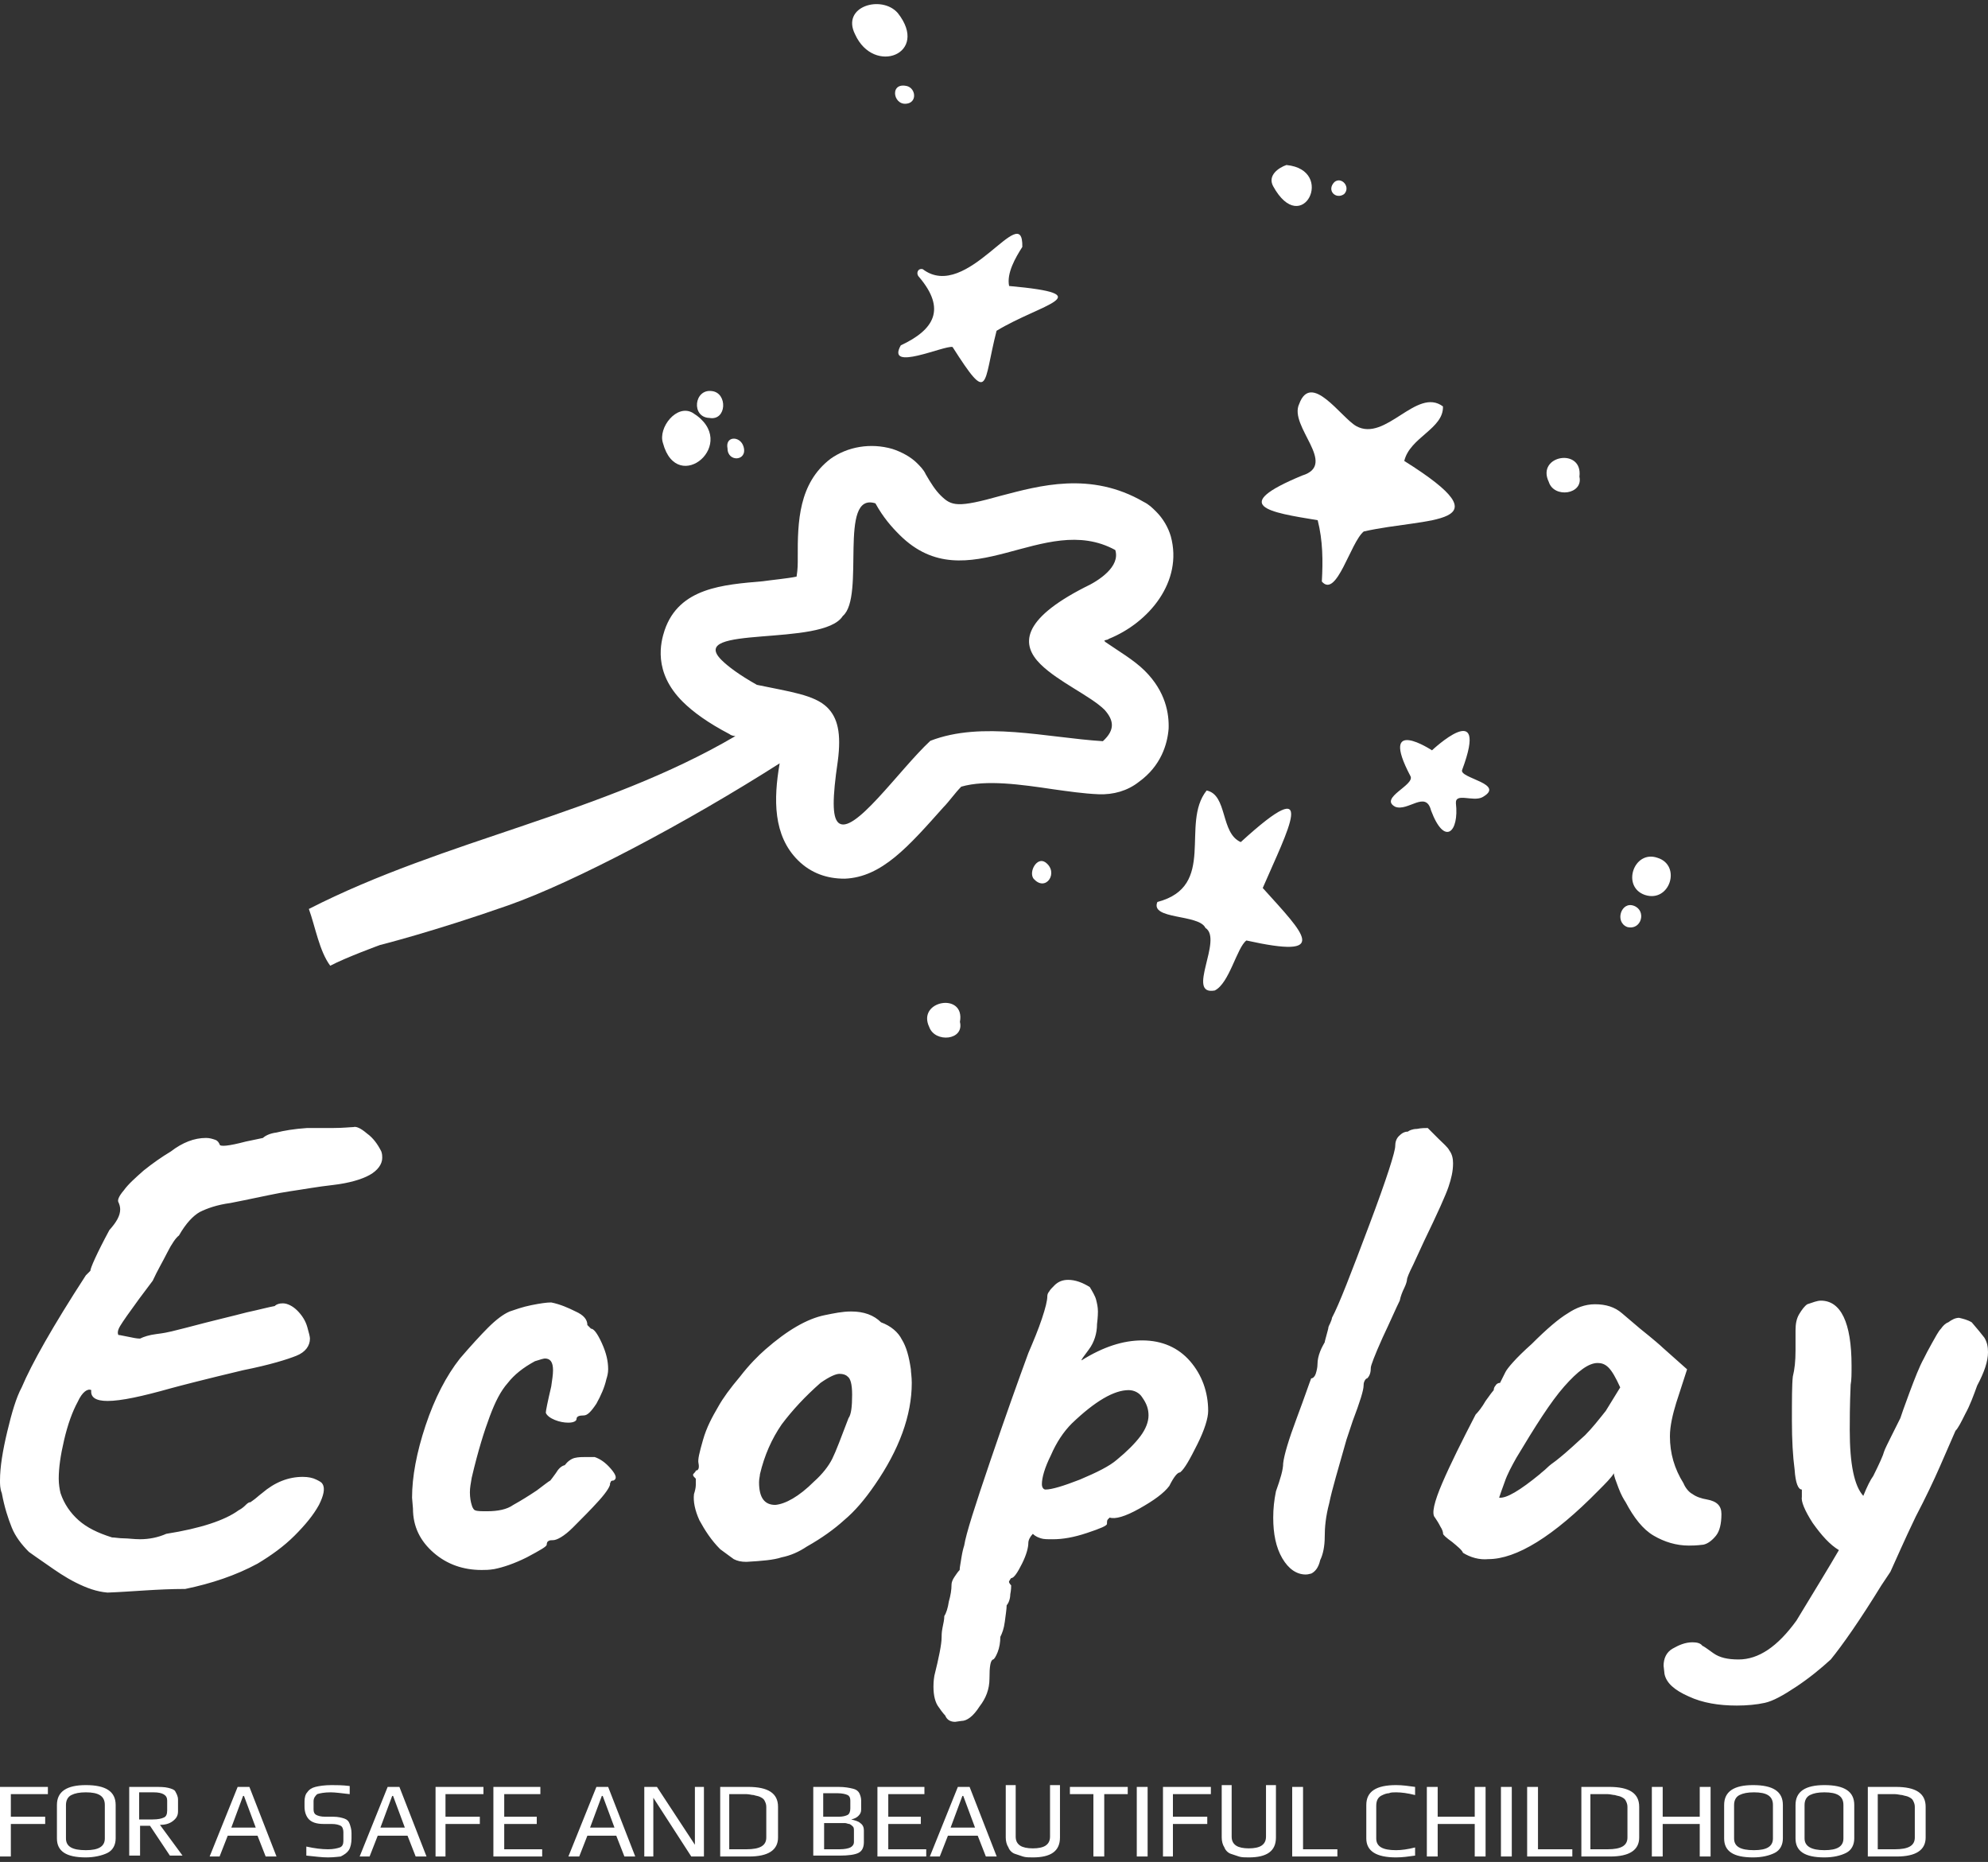 <?xml version="1.0" encoding="utf-8"?>
<!-- Generator: Adobe Illustrator 23.0.3, SVG Export Plug-In . SVG Version: 6.00 Build 0)  -->
<svg version="1.1" id="Layer_1" xmlns="http://www.w3.org/2000/svg" xmlns:xlink="http://www.w3.org/1999/xlink" x="0px" y="0px"
	 width="220px" height="206px" viewBox="0 0 220 206" style="enable-background:new 0 0 220 206;" xml:space="preserve">
<rect x="0" y="0" width="220" height="206" fill="#333333" stroke="none"/>
<style type="text/css">
	.st0{fill:#FFFFFF;}
</style>
<g>
	<g transform="rotate(0 218.132 251.873)">
		<g transform="matrix(1 0 0 1 0 0)">
			<path id="id-6izo4zJp34" class="st0" d="M0,205.4v-7.7h5.3v0.8H1.2v2.5h3.8v0.8H1.2v3.6H0z M9.5,205.5c-2.2,0-3.2-0.7-3.2-2.1
				l0,0v-3.7c0-1.5,1.1-2.2,3.2-2.2l0,0c2.2,0,3.3,0.7,3.3,2.2l0,0v3.7c0,0.7-0.3,1.3-0.9,1.6S10.4,205.5,9.5,205.5L9.5,205.5z
				 M9.5,204.7c1.4,0,2.1-0.4,2.1-1.3l0,0v-3.7c0-1-0.7-1.4-2.1-1.4l0,0c-0.7,0-1.2,0.1-1.6,0.3c-0.4,0.2-0.6,0.6-0.6,1.1l0,0v3.7
				C7.3,204.3,8,204.7,9.5,204.7L9.5,204.7z M14.3,205.4v-7.7H17c0.7,0,1.2,0,1.6,0.1c0.4,0.1,0.7,0.2,0.8,0.4s0.3,0.5,0.3,0.9l0,0
				v1.3c0,0.5-0.2,0.8-0.6,1.1c-0.4,0.3-0.9,0.4-1.4,0.4l0,0l2.5,3.4h-1.4l-2.2-3.3h-1.1v3.3H14.3z M15.4,201.3h1.5
				c0.6,0,1-0.1,1.2-0.2c0.3-0.1,0.4-0.4,0.4-0.8l0,0v-1.1c0-0.6-0.5-0.9-1.5-0.9l0,0h-1.6V201.3z M23.2,205.4l3.1-7.7h1.3l3,7.7
				h-1.2l-0.9-2.3h-3.3l-0.9,2.3H23.2z M25.6,202.2h2.7l-1.3-3.5h-0.1L25.6,202.2z M36.3,205.5c-0.7,0-1.4-0.1-2.4-0.2l0,0v-1
				c0.9,0.2,1.7,0.3,2.4,0.3l0,0c0.6,0,1-0.1,1.3-0.2c0.3-0.1,0.4-0.4,0.4-0.7l0,0v-1c0-0.3-0.1-0.6-0.3-0.7c-0.2-0.1-0.5-0.2-1-0.2
				l0,0h-0.9c-0.8,0-1.3-0.2-1.6-0.5c-0.3-0.3-0.5-0.8-0.5-1.4l0,0v-0.6c0-0.4,0.1-0.8,0.3-1c0.2-0.3,0.5-0.5,0.9-0.6
				c0.4-0.1,1-0.2,1.8-0.2l0,0c0.5,0,1.2,0,2,0.1l0,0v0.9c-0.9-0.1-1.6-0.2-2.1-0.2l0,0c-0.7,0-1.2,0.1-1.5,0.2l0,0
				c-0.2,0.2-0.4,0.4-0.4,0.8l0,0v0.9c0,0.3,0.1,0.5,0.3,0.6c0.2,0.1,0.5,0.2,1,0.2l0,0h0.9c0.5,0,0.9,0.1,1.2,0.2s0.5,0.3,0.6,0.6
				c0.1,0.3,0.2,0.6,0.2,1l0,0v0.6c0,0.5-0.1,1-0.3,1.3s-0.5,0.5-0.9,0.7C37.6,205.4,37,205.5,36.3,205.5L36.3,205.5z M39.8,205.4
				l3.1-7.7h1.3l3,7.7H46l-0.9-2.3h-3.3l-0.9,2.3H39.8z M42.1,202.2h2.7l-1.3-3.5h-0.1L42.1,202.2z M48.2,205.4v-7.7h5.3v0.8h-4.2
				v2.5h3.8v0.8h-3.8v3.6H48.2z M54.6,205.4v-7.7h5.2v0.8h-4v2.5h3.6v0.8h-3.6v2.8h4.2v0.8H54.6z M62.9,205.4l3.1-7.7h1.3l3,7.7
				h-1.2l-0.9-2.3H65l-0.9,2.3H62.9z M65.3,202.2H68l-1.3-3.5h-0.1L65.3,202.2z M71.3,205.4v-7.7h1.4l4.2,6.4v-6.4h1v7.7h-1.4
				l-4.2-6.5v6.5H71.3z M79.7,205.4v-7.7h3.1c2.2,0,3.3,0.7,3.3,2.2l0,0v3.4c0,1.4-1.1,2.1-3.2,2.1l0,0H79.7z M80.8,204.6h1.8
				c1.5,0,2.2-0.4,2.2-1.3l0,0v-3.4c0-0.3-0.1-0.5-0.2-0.7c-0.1-0.2-0.3-0.3-0.5-0.4l0,0c-0.2-0.1-0.4-0.1-0.7-0.2
				c-0.2,0-0.5-0.1-0.8-0.1l0,0h-1.9V204.6z M90,205.4v-7.7h2.8c0.7,0,1.2,0.1,1.6,0.2l0,0c0.4,0.1,0.6,0.3,0.7,0.5
				c0.1,0.2,0.2,0.5,0.2,0.8l0,0v1c0,0.3-0.1,0.5-0.3,0.7c-0.2,0.2-0.4,0.3-0.8,0.4l0,0v0c0.4,0.1,0.8,0.2,1,0.4
				c0.3,0.2,0.4,0.5,0.4,0.8l0,0v1.3c0,0.6-0.2,1-0.6,1.2c-0.4,0.2-1.1,0.3-2.1,0.3l0,0H90z M91.2,201h1.6c0.5,0,0.8-0.1,1-0.2
				s0.3-0.4,0.3-0.7l0,0v-0.9c0-0.3-0.1-0.5-0.3-0.6c-0.2-0.1-0.6-0.2-1.1-0.2l0,0h-1.6V201z M91.2,204.6h1.7c0.6,0,1-0.1,1.2-0.2
				l0,0c0.2-0.1,0.4-0.3,0.4-0.6l0,0v-1.2c0-0.2,0-0.4-0.1-0.5s-0.2-0.2-0.4-0.3l0,0c-0.2,0-0.3-0.1-0.5-0.1c-0.1,0-0.3,0-0.6,0l0,0
				h-1.7V204.6z M97.1,205.4v-7.7h5.2v0.8h-4v2.5h3.6v0.8h-3.6v2.8h4.2v0.8H97.1z M102.9,205.4l3.1-7.7h1.3l3,7.7h-1.2l-0.9-2.3
				h-3.3l-0.9,2.3H102.9z M105.2,202.2h2.7l-1.3-3.5h-0.1L105.2,202.2z M114.3,205.5c-0.4,0-0.8,0-1.1-0.1c-0.3-0.1-0.6-0.2-0.9-0.3
				l0,0c-0.3-0.1-0.6-0.4-0.7-0.7c-0.2-0.3-0.3-0.7-0.3-1.1l0,0v-5.8h1.1v5.7c0,0.5,0.2,0.8,0.5,1s0.8,0.3,1.4,0.3l0,0
				c0.6,0,1.1-0.1,1.4-0.3c0.3-0.2,0.5-0.5,0.5-1l0,0v-5.7h1.1v5.8C117.3,204.8,116.3,205.5,114.3,205.5L114.3,205.5z M121,205.4
				v-6.9h-2.6v-0.8h6.4v0.8h-2.6v6.9H121z M125.8,205.4v-7.7h1.2v7.7H125.8z M128.7,205.4v-7.7h5.3v0.8h-4.2v2.5h3.8v0.8h-3.8v3.6
				H128.7z M138.2,205.5c-0.4,0-0.8,0-1.1-0.1c-0.3-0.1-0.6-0.2-0.9-0.3l0,0c-0.3-0.1-0.6-0.4-0.7-0.7c-0.2-0.3-0.3-0.7-0.3-1.1l0,0
				v-5.8h1.1v5.7c0,0.5,0.2,0.8,0.5,1c0.3,0.2,0.8,0.3,1.4,0.3l0,0c0.6,0,1.1-0.1,1.4-0.3c0.3-0.2,0.5-0.5,0.5-1l0,0v-5.7h1.1v5.8
				C141.2,204.8,140.2,205.5,138.2,205.5L138.2,205.5z M143,205.4v-7.7h1.2v6.9h3.8v0.8H143z M154.5,205.5c-2.2,0-3.3-0.7-3.3-2.1
				l0,0v-3.7c0-1.5,1.1-2.2,3.3-2.2l0,0c0.7,0,1.4,0.1,2.1,0.2l0,0v0.9c-0.8-0.2-1.5-0.3-2.1-0.3l0,0c-0.3,0-0.6,0-0.8,0.1
				c-0.2,0-0.5,0.1-0.7,0.2l0,0c-0.5,0.2-0.7,0.6-0.7,1.2l0,0v3.6c0,0.9,0.7,1.3,2.2,1.3l0,0c0.6,0,1.3-0.1,2.1-0.3l0,0v0.9
				C155.9,205.4,155.2,205.5,154.5,205.5L154.5,205.5z M157.9,205.4v-7.7h1.2v3.3h4.1v-3.3h1.2v7.7h-1.2v-3.6h-4.1v3.6H157.9z
				 M166.1,205.4v-7.7h1.2v7.7H166.1z M169,205.4v-7.7h1.2v6.9h3.8v0.8H169z M175,205.4v-7.7h3.1c2.2,0,3.3,0.7,3.3,2.2l0,0v3.4
				c0,1.4-1.1,2.1-3.2,2.1l0,0H175z M176.1,204.6h1.8c1.5,0,2.2-0.4,2.2-1.3l0,0v-3.4c0-0.3-0.1-0.5-0.2-0.7
				c-0.1-0.2-0.3-0.3-0.5-0.4l0,0c-0.2-0.1-0.4-0.1-0.7-0.2c-0.2,0-0.5-0.1-0.8-0.1l0,0h-1.9V204.6z M182.8,205.4v-7.7h1.2v3.3h4.1
				v-3.3h1.2v7.7h-1.2v-3.6H184v3.6H182.8z M194,205.5c-2.2,0-3.2-0.7-3.2-2.1l0,0v-3.7c0-1.5,1.1-2.2,3.2-2.2l0,0
				c2.2,0,3.3,0.7,3.3,2.2l0,0v3.7c0,0.7-0.3,1.3-0.9,1.6S195,205.5,194,205.5L194,205.5z M194.1,204.7c1.4,0,2.1-0.4,2.1-1.3l0,0
				v-3.7c0-1-0.7-1.4-2.1-1.4l0,0c-0.7,0-1.2,0.1-1.6,0.3c-0.4,0.2-0.6,0.6-0.6,1.1l0,0v3.7C191.9,204.3,192.6,204.7,194.1,204.7
				L194.1,204.7z M201.9,205.5c-2.2,0-3.2-0.7-3.2-2.1l0,0v-3.7c0-1.5,1.1-2.2,3.2-2.2l0,0c2.2,0,3.3,0.7,3.3,2.2l0,0v3.7
				c0,0.7-0.3,1.3-0.9,1.6S202.9,205.5,201.9,205.5L201.9,205.5z M201.9,204.7c1.4,0,2.1-0.4,2.1-1.3l0,0v-3.7c0-1-0.7-1.4-2.1-1.4
				l0,0c-0.7,0-1.2,0.1-1.6,0.3c-0.4,0.2-0.6,0.6-0.6,1.1l0,0v3.7C199.7,204.3,200.5,204.7,201.9,204.7L201.9,204.7z M206.7,205.4
				v-7.7h3.1c2.2,0,3.3,0.7,3.3,2.2l0,0v3.4c0,1.4-1.1,2.1-3.2,2.1l0,0H206.7z M207.9,204.6h1.8c1.5,0,2.2-0.4,2.2-1.3l0,0v-3.4
				c0-0.3-0.1-0.5-0.2-0.7c-0.1-0.2-0.3-0.3-0.5-0.4l0,0c-0.2-0.1-0.4-0.1-0.7-0.2c-0.2,0-0.5-0.1-0.8-0.1l0,0h-1.9V204.6z"/>
		</g>
	</g>
	<g transform="rotate(0 218.132 132.803)">
		<g transform="matrix(1 0 0 1 0 0)">
			<path id="id-D6z1nYkh7" class="st0" d="M11.9,176.2c-1.2-0.1-2.3-0.5-3.5-1.1c-1.2-0.6-2.2-1.3-3.2-2s-1.6-1.1-2-1.4l0,0
				c-0.8-0.8-1.5-1.7-1.9-2.7c-0.4-1-0.8-2.2-1.1-3.8l0,0C0,164.7,0,164.2,0,163.8l0,0c0-1.5,0.3-3.3,0.8-5.4c0.5-2.1,1-3.8,1.6-4.9
				l0,0c1.1-2.6,3.4-6.7,7.1-12.4l0,0c0.2-0.2,0.3-0.3,0.4-0.4c0.1-0.1,0.1-0.1,0.1-0.1c0,0,0,0,0,0l0,0c0-0.3,0.7-1.9,2.1-4.5l0,0
				c0.8-0.9,1.2-1.6,1.2-2.3l0,0c0-0.3-0.1-0.6-0.2-0.8l0,0c-0.1-0.2,0-0.6,0.6-1.3c0.5-0.7,1.3-1.4,2.2-2.2c1-0.8,2-1.5,3-2.1l0,0
				c1.3-1,2.6-1.5,3.9-1.5l0,0c0.4,0,0.7,0.1,1,0.2c0.3,0.1,0.4,0.3,0.5,0.5l0,0c0,0.3,1,0.2,2.9-0.3l0,0c0.9-0.2,1.5-0.3,1.9-0.4
				l0,0c0.2-0.2,0.7-0.5,1.5-0.6c0.8-0.2,1.9-0.4,3.4-0.5l0,0c0.8,0,1.7,0,2.9,0c1.1,0,1.9-0.1,2.2-0.1l0,0c0.3-0.1,0.8,0.1,1.5,0.7
				c0.7,0.5,1.2,1.2,1.6,2l0,0c0.1,0.3,0.1,0.5,0.1,0.7l0,0c0,0.7-0.5,1.4-1.4,1.9c-0.9,0.5-2.3,0.9-4,1.1l0,0
				c-1.8,0.2-3.4,0.5-4.8,0.7c-1.4,0.2-3.1,0.6-5.1,1l0,0l-1.5,0.3c-1.5,0.2-2.6,0.6-3.4,1c-0.7,0.4-1.5,1.2-2.3,2.6l0,0
				c-0.3,0.2-0.8,0.9-1.3,1.9c-0.5,1-1.1,2-1.6,3.1l0,0l-1.5,2c-1.1,1.5-1.8,2.5-2.1,3c-0.3,0.5-0.3,0.8-0.2,1l0,0
				c0.2,0,0.5,0.1,1.1,0.2c0.5,0.1,0.9,0.2,1.3,0.2l0,0c0.4-0.2,1-0.4,1.8-0.5c0.8-0.1,1.3-0.2,1.7-0.3l0,0l1.6-0.4
				c3-0.8,5.2-1.3,6.7-1.7c1.4-0.3,2.5-0.6,3.1-0.7l0,0c0.2-0.2,0.5-0.3,0.9-0.3l0,0c0.5,0,1.1,0.3,1.6,0.8c0.5,0.5,0.9,1.1,1.1,1.8
				l0,0c0.2,0.7,0.3,1.1,0.3,1.3l0,0c0,0.8-0.5,1.5-1.5,1.9c-1,0.4-2.9,1-5.9,1.6l0,0c-4.2,1-6.9,1.7-8,2l0,0
				c-3.2,0.9-5.5,1.4-7,1.4l0,0c-1.3,0-1.9-0.4-1.8-1.2l0,0c-0.4-0.2-1,0.2-1.5,1.3c-0.6,1.1-1.1,2.5-1.5,4.2
				c-0.4,1.7-0.6,3.1-0.6,4.3l0,0c0,0.6,0.1,1.2,0.2,1.6l0,0c0.4,1.2,1.1,2.2,2,3c0.9,0.8,2.1,1.4,3.7,1.9l0,0
				c0.3,0,0.8,0.1,1.3,0.1c0.5,0,1.1,0.1,1.8,0.1l0,0c1,0,2-0.2,2.9-0.6l0,0c3.8-0.6,6.5-1.5,8-2.6l0,0c0.2-0.1,0.5-0.3,0.7-0.5
				c0.2-0.2,0.4-0.4,0.6-0.4l0,0l-0.1,0.1c0,0,0.1-0.1,0.4-0.3s0.6-0.5,1-0.8l0,0c1.4-1.2,2.9-1.8,4.5-1.8l0,0
				c0.6,0,1.1,0.1,1.5,0.3c0.4,0.2,0.6,0.3,0.7,0.5l0,0c0.3,0.5,0.1,1.3-0.4,2.3c-0.6,1.1-1.5,2.2-2.7,3.4c-1.2,1.2-2.6,2.2-4.1,3.1
				l0,0c-2.4,1.3-5.1,2.2-8,2.8C17.4,175.8,14.6,176.1,11.9,176.2L11.9,176.2z M54.7,173.6c-0.6,0.1-1,0.1-1.4,0.1l0,0
				c-2,0-3.8-0.6-5.3-1.9c-1.5-1.3-2.3-2.9-2.3-4.9l0,0l-0.1-1.2c0-2.3,0.5-5,1.5-8c1-3,2.3-5.5,3.8-7.4l0,0
				c1.2-1.4,2.3-2.6,3.1-3.4c0.9-0.9,1.7-1.5,2.4-1.8l0,0c0.6-0.2,1.4-0.5,2.4-0.7c1-0.2,1.7-0.3,2.2-0.3l0,0c1,0.2,1.9,0.6,2.7,1
				c0.9,0.4,1.3,0.9,1.3,1.5l0,0l0.4,0.4c0.3,0,0.7,0.5,1.2,1.6s0.7,2,0.7,2.9l0,0c0,0.4-0.1,0.8-0.2,1.1l0,0
				c-0.2,0.9-0.6,1.8-1.1,2.7c-0.6,0.9-1,1.3-1.4,1.3l0,0c-0.5,0-0.8,0.1-0.8,0.4l0,0c0,0.2-0.3,0.4-0.9,0.4l0,0
				c-0.5,0-1-0.1-1.5-0.3c-0.5-0.2-0.9-0.5-1-0.8l0,0c0-0.2,0.2-1.2,0.6-2.9l0,0c0.1-0.7,0.2-1.3,0.2-1.8l0,0c0-0.9-0.3-1.3-0.9-1.3
				l0,0c-0.1,0-0.5,0.1-1.1,0.3l0,0c-1.3,0.7-2.3,1.5-3,2.4c-0.8,0.9-1.4,2.1-2,3.7c-0.6,1.6-1.3,3.8-2,6.8l0,0
				c-0.1,0.6-0.2,1.1-0.2,1.6l0,0c0,0.6,0.1,1.1,0.2,1.4c0.1,0.4,0.3,0.6,0.4,0.6l0,0c0.2,0.1,0.7,0.1,1.3,0.1l0,0
				c1.2,0,2.2-0.2,2.9-0.7l0,0c0.9-0.5,1.7-1,2.6-1.6c0.8-0.6,1.3-1,1.5-1.1l0,0c0.1-0.1,0.3-0.4,0.6-0.8c0.3-0.5,0.6-0.8,1-0.9l0,0
				c0.3-0.4,0.7-0.7,1.1-0.8s0.9-0.1,1.3-0.1c0.4,0,0.7,0,0.9,0l0,0c0.6,0.2,1.2,0.6,1.8,1.3c0.6,0.7,0.7,1.1,0.3,1.3l0,0
				c-0.1,0-0.2,0-0.3,0.1c0,0.1-0.1,0.2-0.1,0.2l0,0c0.1,0.2-0.3,0.9-1.2,1.9c-0.9,1-1.9,2-2.9,3s-1.8,1.4-2.2,1.4l0,0
				c-0.2,0-0.4,0-0.5,0.1c-0.1,0-0.2,0.2-0.2,0.4l0,0c0,0.2-0.7,0.6-2.2,1.4C56.9,173,55.7,173.4,54.7,173.6L54.7,173.6z
				 M82.6,172.8c-0.6,0-1-0.1-1.4-0.3c-0.3-0.2-0.8-0.6-1.5-1.1l0,0c-1-1-1.7-2.1-2.3-3.2c-0.5-1.1-0.7-2.1-0.6-2.9l0,0
				c0.1-0.3,0.2-0.7,0.2-1c0-0.3,0-0.6,0-0.7l0,0c-0.2-0.2-0.3-0.3-0.3-0.4c0-0.1,0-0.1,0.1-0.2c0.1-0.1,0.2-0.2,0.2-0.3l0,0
				c0.3,0,0.4-0.3,0.3-0.8l0,0c-0.1-0.4,0.1-1.2,0.5-2.6s1-2.5,1.7-3.7l0,0c0.5-0.9,1.3-2,2.4-3.3c1-1.3,2-2.3,2.8-3l0,0
				c2.4-2.1,4.6-3.4,6.6-3.8l0,0c1-0.2,1.9-0.4,2.9-0.4l0,0c1.4,0,2.5,0.4,3.3,1.2l0,0c1.1,0.4,1.9,1.1,2.3,1.9
				c0.5,0.8,0.8,1.9,1,3.3l0,0c0,0.3,0.1,0.8,0.1,1.5l0,0c0,3.6-1.4,7.4-4.1,11.3l0,0c-1.1,1.6-2.2,2.9-3.4,3.9
				c-1.1,1-2.5,2-4.1,2.9l0,0c-0.9,0.6-1.8,1-2.8,1.2C85.6,172.6,84.3,172.7,82.6,172.8L82.6,172.8z M90.1,163.9
				c0.9-0.8,1.6-1.7,2-2.5s1-2.4,1.8-4.5l0,0c0.3-0.4,0.4-1.3,0.4-2.6l0,0c0-1.2-0.2-1.8-0.5-2l0,0c-0.2-0.2-0.5-0.3-0.9-0.3l0,0
				c-0.4,0-1.1,0.3-2.1,1l0,0c-1.7,1.5-3.1,3-4.3,4.6c-1.1,1.6-1.9,3.4-2.4,5.5l0,0c0,0.2-0.1,0.5-0.1,0.9l0,0
				c0,1.7,0.6,2.5,1.8,2.5l0,0C86.9,166.4,88.4,165.6,90.1,163.9L90.1,163.9z M106.4,190.4l-0.7,0.1c-0.5,0-0.9-0.2-1.1-0.7l0,0
				c0,0-0.3-0.3-0.7-0.9c-0.4-0.5-0.6-1.3-0.6-2.3l0,0c0-0.2,0-0.6,0.1-1.2l0,0c0.5-2,0.8-3.5,0.8-4.2l0,0c0-0.2,0-0.6,0.1-1.1
				c0.1-0.5,0.2-0.9,0.2-1.3l0,0c0.2-0.3,0.4-0.9,0.5-1.6c0.2-0.7,0.3-1.3,0.3-1.9l0,0c0-0.2,0.1-0.5,0.3-0.8
				c0.2-0.3,0.4-0.6,0.6-0.8l0,0c0-0.3,0.1-0.7,0.2-1.4c0.1-0.6,0.2-1,0.3-1.3l0,0c0.2-1.3,1.2-4.4,2.9-9.4s3.1-8.9,4.2-11.9l0,0
				c0.6-1.4,1.1-2.6,1.5-3.8c0.4-1.2,0.6-2,0.6-2.5l0,0c0-0.2,0.1-0.4,0.2-0.5c0.1-0.2,0.3-0.4,0.6-0.7l0,0c0.4-0.4,0.9-0.6,1.5-0.6
				l0,0c0.8,0,1.6,0.3,2.4,0.8l0,0c0.3,0.5,0.6,1,0.7,1.4c0.1,0.4,0.2,0.8,0.2,1.3l0,0c0,0.1,0,0.6-0.1,1.4l0,0c0,1-0.3,2-0.9,2.8
				c-0.6,0.8-0.9,1.2-0.8,1.2l0,0c2.4-1.5,4.6-2.2,6.7-2.2l0,0c2.2,0,4,0.8,5.3,2.3c1.3,1.5,2,3.4,2,5.5l0,0c0,0.8-0.4,2.1-1.2,3.7
				c-0.8,1.6-1.4,2.7-1.9,3.1l0,0c-0.3,0-0.7,0.5-1.2,1.5l0,0c-0.6,0.8-1.7,1.6-3.3,2.5c-1.6,0.9-2.7,1.2-3.3,1l0,0
				c0,0-0.1,0.1-0.2,0.2s-0.1,0.3-0.1,0.5l0,0c0,0.2-0.7,0.5-2.2,1c-1.5,0.5-2.7,0.7-3.8,0.7l0,0c-0.6,0-1,0-1.3-0.1
				c-0.3-0.1-0.6-0.2-0.9-0.5l0,0c-0.3,0.3-0.5,0.7-0.5,1l0,0c0,0.5-0.2,1.3-0.7,2.3c-0.5,1-0.9,1.6-1.2,1.6l0,0
				c0,0-0.1,0.1-0.2,0.3c-0.1,0.1,0,0.3,0.2,0.5l0,0c0,0.1,0,0.5-0.1,1c0,0.5-0.2,1-0.4,1.2l0,0c0,0.4-0.1,1-0.2,1.8
				c-0.1,0.8-0.3,1.3-0.5,1.7l0,0c0,0.6-0.1,1.2-0.3,1.7s-0.4,0.8-0.5,0.8l0,0c-0.3,0.1-0.4,0.8-0.4,2.1l0,0c0,1.2-0.4,2.2-1.1,3.1
				C107.7,189.9,107,190.4,106.4,190.4L106.4,190.4z M115.7,164.8c0.7,0,2-0.4,3.8-1.1c1.9-0.8,3.3-1.5,4.1-2.2l0,0
				c1.1-0.9,2-1.8,2.6-2.6c0.6-0.8,0.9-1.6,0.9-2.3l0,0c0-0.7-0.2-1.3-0.7-2l0,0c-0.3-0.5-0.9-0.8-1.5-0.8l0,0
				c-1.6,0-3.7,1.2-6.3,3.7l0,0c-0.9,0.9-1.7,2.1-2.3,3.5c-0.7,1.4-1,2.5-1,3.2l0,0C115.3,164.6,115.5,164.8,115.7,164.8
				L115.7,164.8z M145.1,174.1c-0.1,0-0.3,0.1-0.6,0.1l0,0c-1,0-1.9-0.6-2.6-1.8c-0.7-1.2-1-2.7-1-4.5l0,0c0-1,0.1-1.9,0.3-2.9l0,0
				c0.5-1.4,0.8-2.4,0.8-3.1l0,0c0.1-0.9,0.6-2.6,1.5-5c0.9-2.4,1.4-3.9,1.6-4.4l0,0c0.2,0,0.4-0.2,0.5-0.5c0.1-0.3,0.2-0.7,0.2-1.1
				l0,0c0-0.4,0.1-0.9,0.3-1.4c0.2-0.5,0.4-0.8,0.5-1l0,0c0-0.1,0.1-0.4,0.2-0.8s0.2-0.7,0.2-0.8l0,0c0-0.1,0.1-0.3,0.2-0.5
				s0.2-0.5,0.2-0.6l0,0c0.8-1.5,2.1-4.9,4.1-10.2c2-5.3,2.9-8.2,2.9-8.8l0,0c0-0.4,0.1-0.8,0.4-1.1c0.3-0.3,0.6-0.5,1-0.5l0,0
				c0.1-0.1,0.5-0.3,1-0.3c0.5-0.1,0.9-0.1,1.2-0.1l0,0l1.2,1.2c0.5,0.5,1,0.9,1.2,1.3c0.3,0.4,0.4,0.9,0.4,1.4l0,0
				c0,0.9-0.2,1.7-0.5,2.6c-0.3,0.9-1.2,2.9-2.7,6l0,0c-0.1,0.2-0.5,1.1-1.2,2.6l0,0c-0.5,1-0.7,1.5-0.7,1.7l0,0
				c0,0.1-0.1,0.5-0.3,0.9s-0.4,0.9-0.5,1.4l0,0c-0.4,0.8-1,2.2-1.9,4.1c-0.9,2-1.3,3.1-1.3,3.3l0,0c0,0.5-0.1,0.9-0.4,1.2l0,0
				c-0.1,0-0.2,0.1-0.3,0.3s-0.1,0.4-0.1,0.5l0,0c0,0.5-0.4,1.8-1.2,3.9l0,0l-0.7,2.1c-0.9,3.2-1.6,5.5-1.9,7
				c-0.4,1.5-0.5,2.7-0.5,3.7l0,0c0,1.1-0.2,2-0.5,2.6C145.9,173.5,145.5,173.9,145.1,174.1L145.1,174.1z M161.9,171.8
				c-0.1-0.3-0.6-0.7-1.2-1.2c-0.7-0.5-1-0.8-1-0.9l0,0c0-0.2-0.1-0.5-0.3-0.8c-0.2-0.4-0.4-0.7-0.6-1l0,0c-0.4-0.4-0.1-1.7,0.8-3.8
				c0.9-2.1,2.2-4.7,3.7-7.6l0,0c0.3-0.3,0.7-0.8,1.1-1.5c0.5-0.7,0.8-1.1,0.9-1.2l0,0c0-0.2,0.1-0.4,0.2-0.5
				c0.1-0.2,0.3-0.3,0.5-0.3l0,0l0.6-1.2c0.2-0.4,1.1-1.5,2.9-3.1c1.7-1.7,3-2.8,4-3.4l0,0c0.9-0.6,1.9-1,3-1l0,0c1.2,0,2.2,0.3,3,1
				l0,0l2,1.7c1.5,1.2,2.3,1.9,2.5,2.1l0,0l2.7,2.4l-1.2,3.7c-0.4,1.3-0.7,2.6-0.7,3.7l0,0c0,1.9,0.5,3.6,1.5,5.2l0,0
				c0.2,0.5,0.6,1,1,1.2c0.4,0.3,1,0.5,1.6,0.6l0,0c1.1,0.2,1.6,0.7,1.6,1.6l0,0c0,1.1-0.2,1.9-0.6,2.4c-0.4,0.5-0.9,0.9-1.4,1l0,0
				c-0.8,0.1-1.3,0.1-1.6,0.1l0,0c-1.4,0-2.7-0.4-3.9-1.1c-1.2-0.7-2.2-2-3.1-3.7l0,0c-0.2-0.3-0.5-0.8-0.8-1.6
				c-0.3-0.8-0.5-1.3-0.5-1.6l0,0c-0.3,0.5-0.9,1.1-1.7,1.9l0,0c-5,5.1-9.1,7.6-12.2,7.6l0,0C163.7,172.6,162.7,172.3,161.9,171.8
				L161.9,171.8z M165.9,165.7c0.8,0.1,2.3-0.8,4.5-2.6l0,0c0.2-0.2,0.5-0.4,0.8-0.7s0.6-0.5,1-0.8l0,0c1.4-1.1,2.4-2.1,3.2-2.8
				c0.8-0.8,1.5-1.7,2.3-2.7l0,0l1.6-2.6c-0.5-1.1-0.9-1.8-1.3-2.2c-0.4-0.4-0.8-0.5-1.2-0.5l0,0c-1,0-2.2,0.9-3.7,2.6
				c-1.5,1.7-3.2,4.4-5.3,7.9l0,0c-0.5,0.9-1,1.8-1.3,2.7C166.2,164.8,166,165.4,165.9,165.7L165.9,165.7z M218.2,146.3
				c0.6,0.7,1.1,1.3,1.4,1.7c0.3,0.5,0.4,1,0.4,1.6l0,0c0,1-0.4,2.2-1.2,3.7l0,0c-0.4,1.1-0.8,2.2-1.3,3.1c-0.5,1-0.8,1.6-1.1,1.9
				l0,0l-1.7,3.9c-0.7,1.6-1.6,3.5-2.7,5.6l0,0c-1.3,2.7-2.2,4.8-2.8,6.1l0,0l-1,1.5c-2.4,3.9-4.3,6.6-5.6,8.2l0,0
				c-1.1,1-2.3,2-3.8,3c-1.5,1-2.6,1.6-3.5,1.8l0,0c-0.9,0.2-2,0.3-3.1,0.3l0,0c-2,0-3.8-0.3-5.3-1c-1.6-0.7-2.5-1.5-2.7-2.5l0,0
				l-0.1-0.9c0-0.8,0.3-1.5,1-1.9s1.4-0.7,2.2-0.7l0,0c0.5,0,0.9,0.1,1.1,0.4l0,0c0.1,0,0.5,0.3,1.2,0.8s1.6,0.7,2.8,0.7l0,0
				c2.2,0,4.3-1.4,6.4-4.3l0,0c2-3.3,3.6-5.9,4.7-7.8l0,0c-1-0.6-1.9-1.6-2.9-3c-0.9-1.4-1.3-2.4-1.2-2.9l0,0v-0.8
				c-0.4,0-0.7-0.7-0.8-2.2c-0.2-1.5-0.3-3.3-0.3-5.4l0,0c0-2.3,0-4,0.1-4.9l0,0c0.2-0.8,0.3-1.7,0.3-2.9c0-1.1,0-1.9,0-2.2l0,0
				c0-0.7,0.1-1.3,0.4-1.8c0.3-0.5,0.6-0.9,0.9-1.1l0,0c0.6-0.2,1.1-0.4,1.5-0.4l0,0c2.2,0,3.4,2.4,3.4,7.2l0,0c0,0.9,0,1.6-0.1,2.1
				l0,0c-0.1,2.3-0.1,4-0.1,5l0,0c0,3.8,0.5,6.2,1.5,7.3l0,0c0.4-1,0.8-1.8,1.1-2.2l0,0c0.7-1.4,1.1-2.3,1.2-2.7l0,0
				c0.1-0.3,0.4-0.9,0.8-1.7l0,0l1-2c0.1-0.3,0.4-1.2,1-2.8s1.1-2.9,1.6-3.8l0,0c0.2-0.4,0.5-1,0.9-1.7s0.7-1.3,1-1.6
				c0.2-0.3,0.5-0.6,0.8-0.7l0,0c0.4-0.3,0.8-0.5,1.2-0.5l0,0C217.2,145.9,217.7,146,218.2,146.3L218.2,146.3z"/>
		</g>
	</g>
	<g transform="rotate(44.7 400.696 -96.086)">
		<g transform="matrix(1 0 0 1 0 0)">
			<g>
				<path class="st0" d="M332.1,220.4c-1.1-1.2-3.1-2.7-6.4-2.7c-1.7,0-3.6,0.5-5.3,0.8h-0.2c0-0.2,0.2-0.3,0.2-0.5
					c1.9-4.4,1.4-10.3-3.1-12.9c-0.9-0.5-2-0.8-3.1-0.8c-0.6,0-1.1,0-1.7,0.2c-6.6,1.7-9.5,6.9-11.7,10.6c-2.5,4.4-3.1,4.7-4.8,4.7
					c-0.8,0-1.7-0.2-2.8-0.5c-0.5-0.2-1.1-0.2-1.6-0.2c-0.9,0-2,0.3-3,0.8c-2.2,1.2-3.7,3.3-4.1,5.6c-0.6,4.4,2.3,7.5,5.1,10.3
					c0.5,0.5,0.9,0.9,1.4,1.6c-0.6,0.9-1.7,2.2-2.3,3c-2.8,3.3-6.1,7-3.9,11.5c0.6,1.2,2.3,4.2,7,4.2c1.6,0,3.6-0.3,6.2-1.1
					c0.2,0,0.5-0.2,0.6-0.3c-4.4,16.5-14.8,30.7-20.1,46.8c1.9,0.9,4.1,2.5,6.1,2.8c0.6-1.9,2.3-5.5,2.3-5.5s3.1-5.1,7-13.1
					c3.4-7,7.6-20.4,10.3-32.3c2.3,3.3,5.1,6.2,9,6.2c2,0,3.7-0.8,5.1-2.2c2.8-3,2.5-7.5,2.2-13.3c0-0.9-0.2-2-0.2-3
					c1.4-2.5,4.5-4.8,7.5-7c1.2-0.9,2.7-2,3.9-3.1c1.2-1.1,2-2.5,2.2-4.1C334.4,223.9,333.2,221.7,332.1,220.4z M327.9,226.5
					c-4.7,4.1-11.1,7.8-13.6,13.4c-0.2,4.7,1.4,13.6-0.9,13.6c-0.9,0-2.3-1.4-4.8-4.8c-1.9-2.5-3.4-3.4-5-3.4c-2,0-4.2,1.7-7.3,3.7
					c-2.2,0.6-3.7,0.8-4.7,0.8c-5.6,0,7-8.9,6.1-12.9c0.3-3.3-10.1-9.4-6.2-11.4c1.7,0.5,3.1,0.6,4.4,0.6c10.5,0,9.4-13.1,18.1-15.6
					c1.7,0.9,1.1,3.7,0.5,5.3c-2.5,7.6-0.5,9.5,2.5,9.5c2.8,0,6.4-1.4,8.6-1.4C327.1,224,328,224.6,327.9,226.5z"/>
				<path class="st0" d="M342.8,171.4c1.7,0.9,3.7-1.7,2-2.8C342.8,166,339.7,170.3,342.8,171.4z"/>
				<path class="st0" d="M332.8,240.5c-1.1,0.2-0.6,2,0.3,2.2C335.2,242.9,334.7,240.2,332.8,240.5z"/>
				<path class="st0" d="M281.2,211.1c0.9,3.3,3.4-3.4,4.2-3.9c7.5,1.7,5.3,0.6,2.2-4.7c1.4-5.6,5.5-11.1-2.5-4.5
					c-1.2-0.8-1.7-2.7-2-4.1c-3.7-3.9,0,8.7-6.1,9.5c-0.5,0.3-0.2,0.9,0.3,0.9C282,204.7,282.6,207.3,281.2,211.1z"/>
				<path class="st0" d="M351.9,225.6c-2.5-6.4-4.7-13.9-5.3-1.9c-2.3,0.9-4.7-2.7-6.7-1.4c0.5,4.7,8.3,6.7,4.8,12.6
					c0.8,2,4.2-2.3,5.8-1.7c2.3-0.5,3.7,6.9,5.6,4.2c0.6-1.7-1.6-5.1-1.4-6.4C362.8,225.9,358.9,226,351.9,225.6z"/>
				<path class="st0" d="M322.9,190.1c-3.4,8.1,0.2,5.5,4.7,2.3c2,1.2,3.6,2.8,5.1,4.5c2.5,0.2-0.8-5.3-0.6-7.2
					c3.9-6.1,11.1-11.7-2.3-8.7c-1.4-2.3,0.6-5.6-1.2-7.3c-3.6,0.5-1.7,7.3-5.3,8.3c-1.9,0.5-7.8-0.8-6.2,2.7
					C318,187.3,324.9,186.4,322.9,190.1z"/>
				<path class="st0" d="M360.5,203.9c-0.9-0.8,1.2-1.4,1.6-2.5c0.9-3-3.3,0.3-3.7-0.6c-3.6-8-3.9,0.8-3.9,0.8s-7,1.4,0.3,3.7
					c1.1,0.3-0.8,4.2,1.2,3.6c1.4-0.6,1.1-3.7,3.1-2.5C363,208.2,363,205.9,360.5,203.9z"/>
				<path class="st0" d="M380.6,192.5c-2.5,1.2-0.6,5.1,1.9,3.9C385.1,195.1,383.1,191.2,380.6,192.5z"/>
				<path class="st0" d="M382.5,198.1c-1.4,0.6-0.3,2.8,1.1,2.2C385,199.5,383.9,197.5,382.5,198.1z"/>
				<path class="st0" d="M255.1,185.2c-2.7-0.2-5,3.9-1.7,5C258.1,192,260.8,185.9,255.1,185.2z"/>
				<path class="st0" d="M261.4,190.3c-1.6,1.1,0.8,2.7,1.6,1.1C263.4,190.5,262.2,189.7,261.4,190.3z"/>
				<path class="st0" d="M270.1,232.6c-2,0.5-1.6,3.9,0,4.7C275.4,240.4,276.2,231.2,270.1,232.6z"/>
				<path class="st0" d="M276.7,231.3c-1.1-0.6-2.3,0.6-1.1,1.4C276.7,233.8,278.2,232.1,276.7,231.3z"/>
				<path class="st0" d="M271.8,231.7c1.6-1.1-0.5-3.4-1.9-2.3C268.3,230.6,270.3,233.1,271.8,231.7z"/>
				<path class="st0" d="M298.1,169.6L298.1,169.6c6.4,1.9,3.7-6.2-0.6-2.7C297.1,167.7,296.8,169.2,298.1,169.6z"/>
				<path class="st0" d="M304.3,164.7c0-1.1-1.6-1.2-1.7-0.2C302.6,165.8,304.1,165.8,304.3,164.7z"/>
				<path class="st0" d="M338.5,259.7c-1.9-2.8-5.1,1.7-2,2.8C338.2,263.3,340.3,260.8,338.5,259.7z"/>
			</g>
		</g>
	</g>
</g>
</svg>
